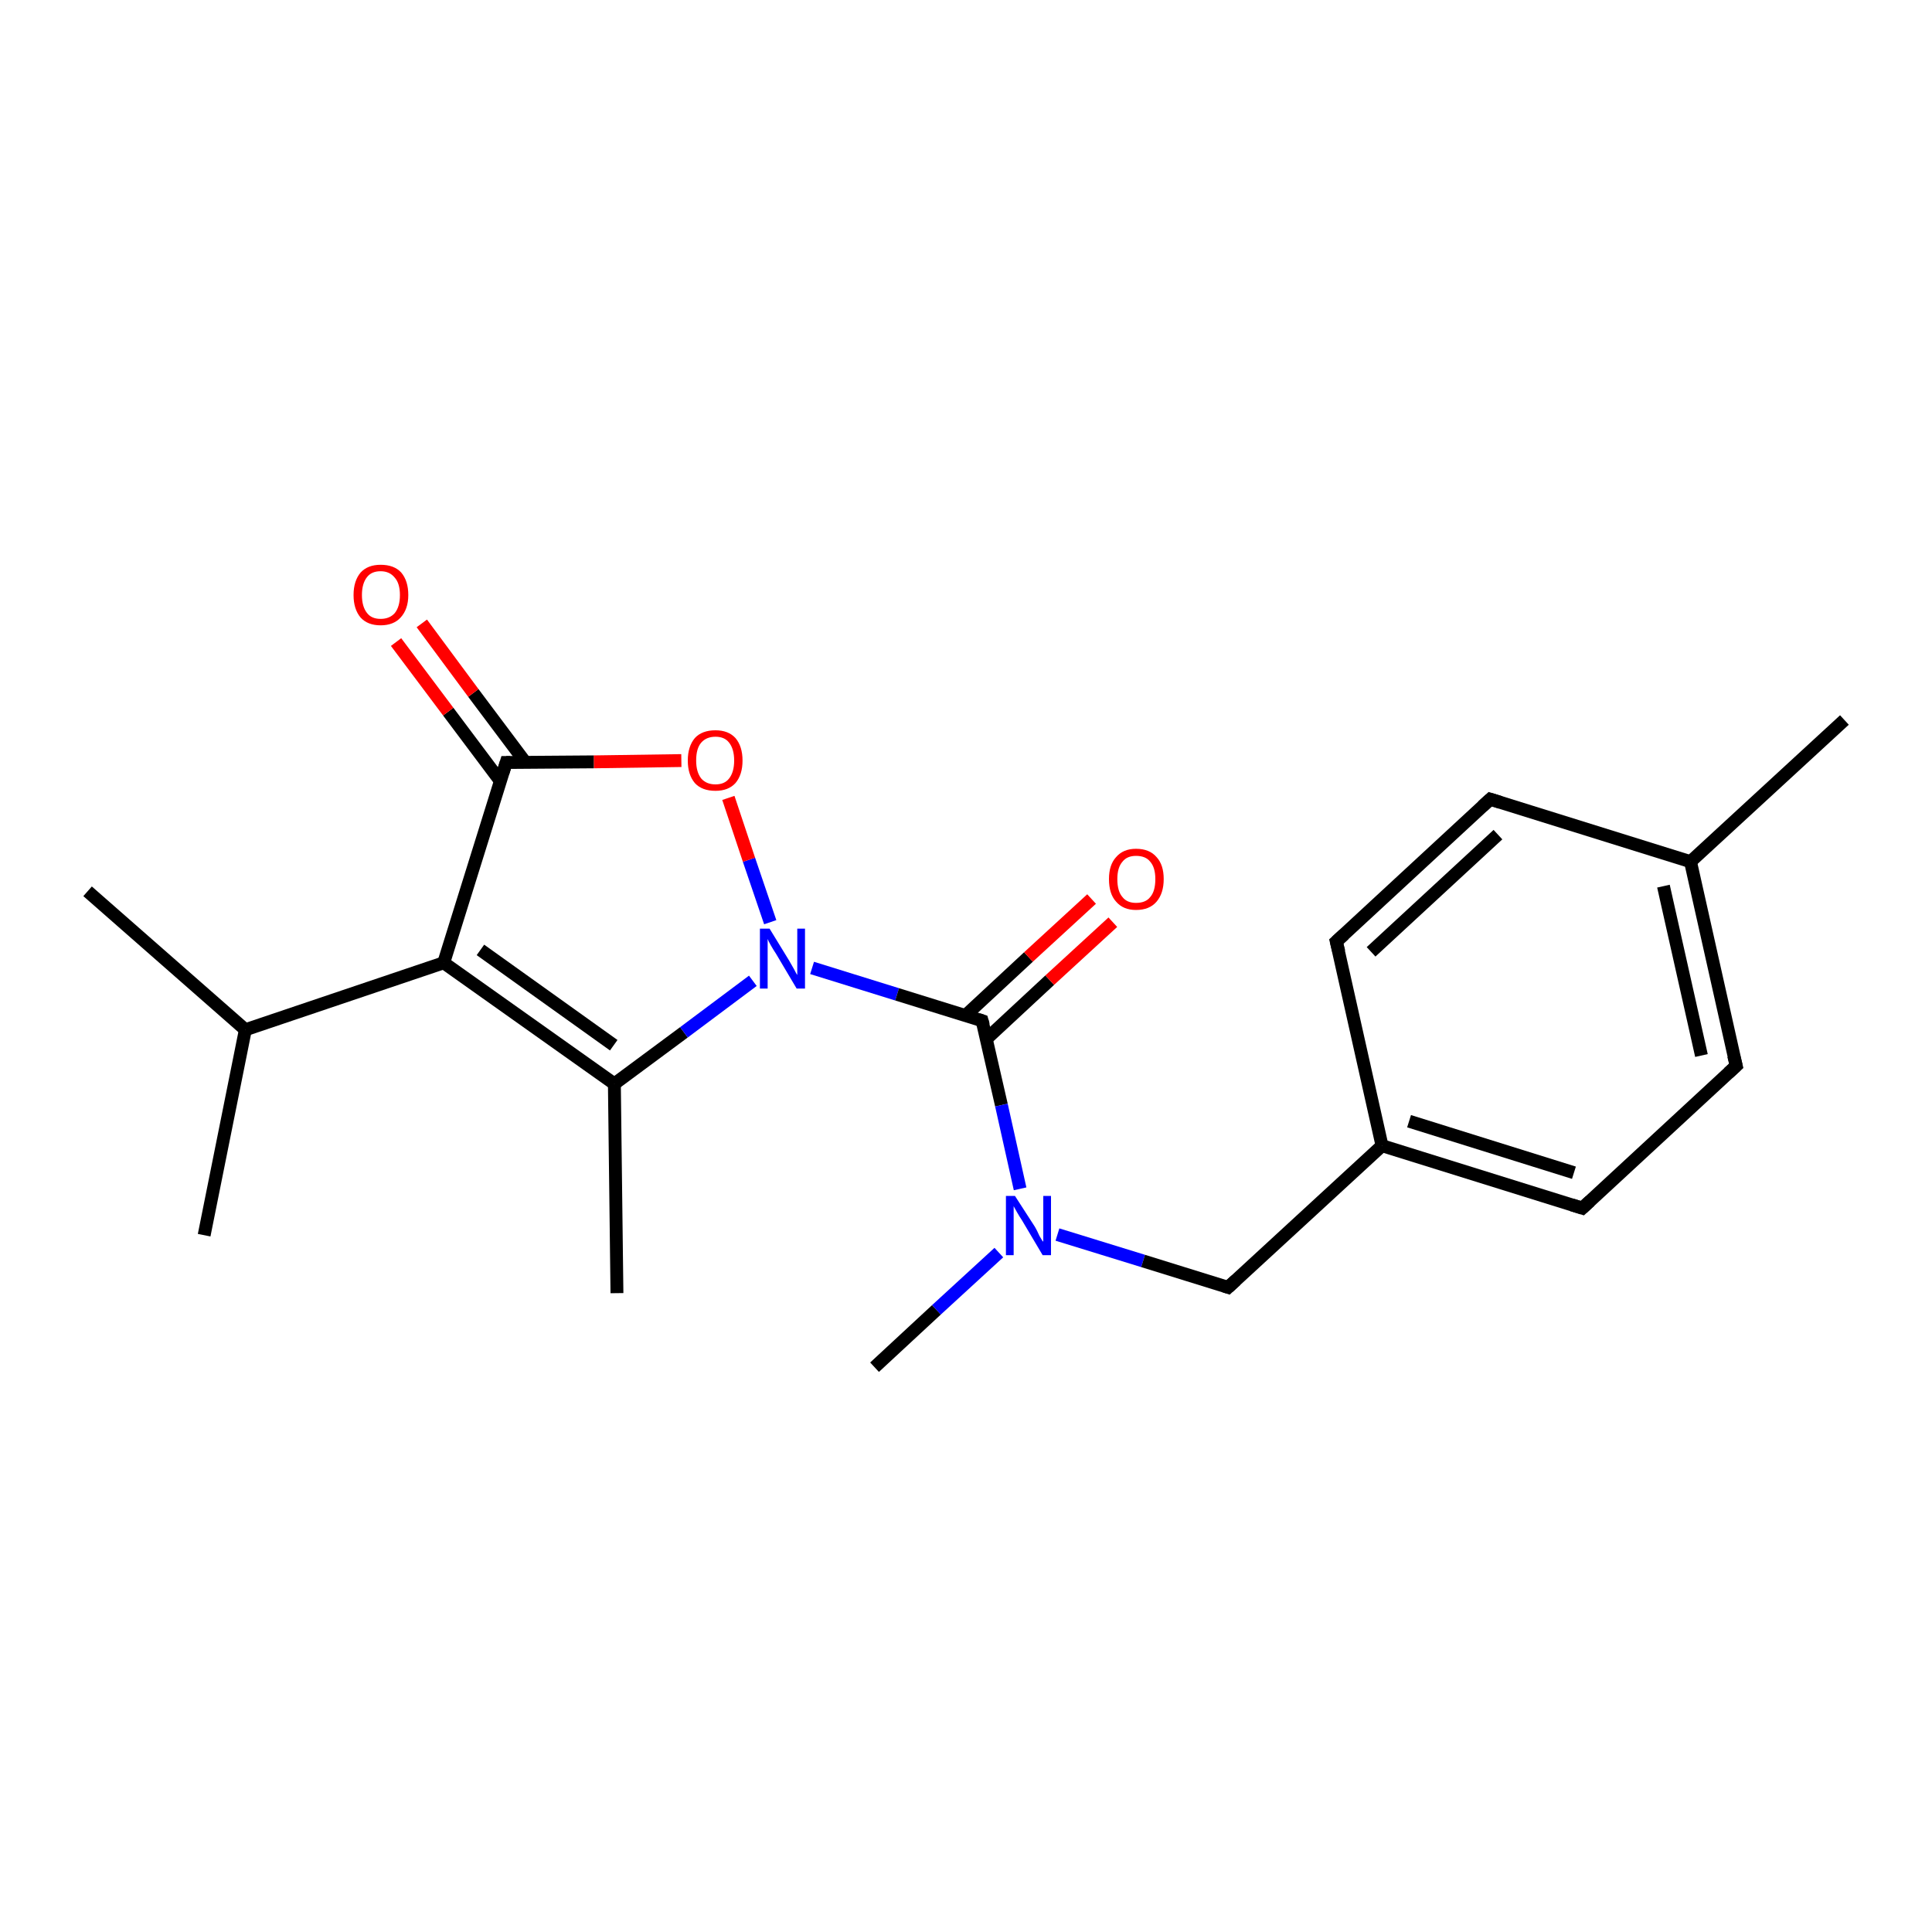 <?xml version='1.0' encoding='iso-8859-1'?>
<svg version='1.1' baseProfile='full'
              xmlns='http://www.w3.org/2000/svg'
                      xmlns:rdkit='http://www.rdkit.org/xml'
                      xmlns:xlink='http://www.w3.org/1999/xlink'
                  xml:space='preserve'
width='300px' height='300px' viewBox='0 0 300 300'>
<!-- END OF HEADER -->
<rect style='opacity:1.0;fill:#FFFFFF;stroke:none' width='300.0' height='300.0' x='0.0' y='0.0'> </rect>
<path class='bond-0 atom-0 atom-1' d='M 13.6,138.4 L 38.1,159.9' style='fill:none;fill-rule:evenodd;stroke:#000000;stroke-width:2.0px;stroke-linecap:butt;stroke-linejoin:miter;stroke-opacity:1' />
<path class='bond-1 atom-1 atom-2' d='M 38.1,159.9 L 31.7,191.8' style='fill:none;fill-rule:evenodd;stroke:#000000;stroke-width:2.0px;stroke-linecap:butt;stroke-linejoin:miter;stroke-opacity:1' />
<path class='bond-2 atom-1 atom-3' d='M 38.1,159.9 L 68.9,149.5' style='fill:none;fill-rule:evenodd;stroke:#000000;stroke-width:2.0px;stroke-linecap:butt;stroke-linejoin:miter;stroke-opacity:1' />
<path class='bond-3 atom-3 atom-4' d='M 68.9,149.5 L 95.4,168.3' style='fill:none;fill-rule:evenodd;stroke:#000000;stroke-width:2.0px;stroke-linecap:butt;stroke-linejoin:miter;stroke-opacity:1' />
<path class='bond-3 atom-3 atom-4' d='M 74.6,147.5 L 95.3,162.3' style='fill:none;fill-rule:evenodd;stroke:#000000;stroke-width:2.0px;stroke-linecap:butt;stroke-linejoin:miter;stroke-opacity:1' />
<path class='bond-4 atom-4 atom-5' d='M 95.4,168.3 L 95.8,200.8' style='fill:none;fill-rule:evenodd;stroke:#000000;stroke-width:2.0px;stroke-linecap:butt;stroke-linejoin:miter;stroke-opacity:1' />
<path class='bond-5 atom-4 atom-6' d='M 95.4,168.3 L 106.2,160.3' style='fill:none;fill-rule:evenodd;stroke:#000000;stroke-width:2.0px;stroke-linecap:butt;stroke-linejoin:miter;stroke-opacity:1' />
<path class='bond-5 atom-4 atom-6' d='M 106.2,160.3 L 116.9,152.3' style='fill:none;fill-rule:evenodd;stroke:#0000FF;stroke-width:2.0px;stroke-linecap:butt;stroke-linejoin:miter;stroke-opacity:1' />
<path class='bond-6 atom-6 atom-7' d='M 119.6,143.2 L 116.3,133.5' style='fill:none;fill-rule:evenodd;stroke:#0000FF;stroke-width:2.0px;stroke-linecap:butt;stroke-linejoin:miter;stroke-opacity:1' />
<path class='bond-6 atom-6 atom-7' d='M 116.3,133.5 L 113.1,123.9' style='fill:none;fill-rule:evenodd;stroke:#FF0000;stroke-width:2.0px;stroke-linecap:butt;stroke-linejoin:miter;stroke-opacity:1' />
<path class='bond-7 atom-7 atom-8' d='M 105.8,118.1 L 92.2,118.3' style='fill:none;fill-rule:evenodd;stroke:#FF0000;stroke-width:2.0px;stroke-linecap:butt;stroke-linejoin:miter;stroke-opacity:1' />
<path class='bond-7 atom-7 atom-8' d='M 92.2,118.3 L 78.6,118.4' style='fill:none;fill-rule:evenodd;stroke:#000000;stroke-width:2.0px;stroke-linecap:butt;stroke-linejoin:miter;stroke-opacity:1' />
<path class='bond-8 atom-8 atom-9' d='M 81.6,118.4 L 73.5,107.6' style='fill:none;fill-rule:evenodd;stroke:#000000;stroke-width:2.0px;stroke-linecap:butt;stroke-linejoin:miter;stroke-opacity:1' />
<path class='bond-8 atom-8 atom-9' d='M 73.5,107.6 L 65.5,96.8' style='fill:none;fill-rule:evenodd;stroke:#FF0000;stroke-width:2.0px;stroke-linecap:butt;stroke-linejoin:miter;stroke-opacity:1' />
<path class='bond-8 atom-8 atom-9' d='M 77.7,121.3 L 69.6,110.5' style='fill:none;fill-rule:evenodd;stroke:#000000;stroke-width:2.0px;stroke-linecap:butt;stroke-linejoin:miter;stroke-opacity:1' />
<path class='bond-8 atom-8 atom-9' d='M 69.6,110.5 L 61.5,99.7' style='fill:none;fill-rule:evenodd;stroke:#FF0000;stroke-width:2.0px;stroke-linecap:butt;stroke-linejoin:miter;stroke-opacity:1' />
<path class='bond-9 atom-6 atom-10' d='M 126.1,150.3 L 139.3,154.4' style='fill:none;fill-rule:evenodd;stroke:#0000FF;stroke-width:2.0px;stroke-linecap:butt;stroke-linejoin:miter;stroke-opacity:1' />
<path class='bond-9 atom-6 atom-10' d='M 139.3,154.4 L 152.5,158.5' style='fill:none;fill-rule:evenodd;stroke:#000000;stroke-width:2.0px;stroke-linecap:butt;stroke-linejoin:miter;stroke-opacity:1' />
<path class='bond-10 atom-10 atom-11' d='M 153.2,161.3 L 163.0,152.2' style='fill:none;fill-rule:evenodd;stroke:#000000;stroke-width:2.0px;stroke-linecap:butt;stroke-linejoin:miter;stroke-opacity:1' />
<path class='bond-10 atom-10 atom-11' d='M 163.0,152.2 L 172.8,143.2' style='fill:none;fill-rule:evenodd;stroke:#FF0000;stroke-width:2.0px;stroke-linecap:butt;stroke-linejoin:miter;stroke-opacity:1' />
<path class='bond-10 atom-10 atom-11' d='M 149.9,157.7 L 159.7,148.6' style='fill:none;fill-rule:evenodd;stroke:#000000;stroke-width:2.0px;stroke-linecap:butt;stroke-linejoin:miter;stroke-opacity:1' />
<path class='bond-10 atom-10 atom-11' d='M 159.7,148.6 L 169.5,139.6' style='fill:none;fill-rule:evenodd;stroke:#FF0000;stroke-width:2.0px;stroke-linecap:butt;stroke-linejoin:miter;stroke-opacity:1' />
<path class='bond-11 atom-10 atom-12' d='M 152.5,158.5 L 155.5,171.6' style='fill:none;fill-rule:evenodd;stroke:#000000;stroke-width:2.0px;stroke-linecap:butt;stroke-linejoin:miter;stroke-opacity:1' />
<path class='bond-11 atom-10 atom-12' d='M 155.5,171.6 L 158.4,184.6' style='fill:none;fill-rule:evenodd;stroke:#0000FF;stroke-width:2.0px;stroke-linecap:butt;stroke-linejoin:miter;stroke-opacity:1' />
<path class='bond-12 atom-12 atom-13' d='M 155.1,194.5 L 145.4,203.4' style='fill:none;fill-rule:evenodd;stroke:#0000FF;stroke-width:2.0px;stroke-linecap:butt;stroke-linejoin:miter;stroke-opacity:1' />
<path class='bond-12 atom-12 atom-13' d='M 145.4,203.4 L 135.8,212.3' style='fill:none;fill-rule:evenodd;stroke:#000000;stroke-width:2.0px;stroke-linecap:butt;stroke-linejoin:miter;stroke-opacity:1' />
<path class='bond-13 atom-12 atom-14' d='M 164.2,191.7 L 177.5,195.8' style='fill:none;fill-rule:evenodd;stroke:#0000FF;stroke-width:2.0px;stroke-linecap:butt;stroke-linejoin:miter;stroke-opacity:1' />
<path class='bond-13 atom-12 atom-14' d='M 177.5,195.8 L 190.7,199.9' style='fill:none;fill-rule:evenodd;stroke:#000000;stroke-width:2.0px;stroke-linecap:butt;stroke-linejoin:miter;stroke-opacity:1' />
<path class='bond-14 atom-14 atom-15' d='M 190.7,199.9 L 214.6,177.9' style='fill:none;fill-rule:evenodd;stroke:#000000;stroke-width:2.0px;stroke-linecap:butt;stroke-linejoin:miter;stroke-opacity:1' />
<path class='bond-15 atom-15 atom-16' d='M 214.6,177.9 L 245.7,187.6' style='fill:none;fill-rule:evenodd;stroke:#000000;stroke-width:2.0px;stroke-linecap:butt;stroke-linejoin:miter;stroke-opacity:1' />
<path class='bond-15 atom-15 atom-16' d='M 218.8,174.1 L 244.4,182.1' style='fill:none;fill-rule:evenodd;stroke:#000000;stroke-width:2.0px;stroke-linecap:butt;stroke-linejoin:miter;stroke-opacity:1' />
<path class='bond-16 atom-16 atom-17' d='M 245.7,187.6 L 269.6,165.5' style='fill:none;fill-rule:evenodd;stroke:#000000;stroke-width:2.0px;stroke-linecap:butt;stroke-linejoin:miter;stroke-opacity:1' />
<path class='bond-17 atom-17 atom-18' d='M 269.6,165.5 L 262.5,133.8' style='fill:none;fill-rule:evenodd;stroke:#000000;stroke-width:2.0px;stroke-linecap:butt;stroke-linejoin:miter;stroke-opacity:1' />
<path class='bond-17 atom-17 atom-18' d='M 264.2,163.9 L 258.3,137.6' style='fill:none;fill-rule:evenodd;stroke:#000000;stroke-width:2.0px;stroke-linecap:butt;stroke-linejoin:miter;stroke-opacity:1' />
<path class='bond-18 atom-18 atom-19' d='M 262.5,133.8 L 286.4,111.8' style='fill:none;fill-rule:evenodd;stroke:#000000;stroke-width:2.0px;stroke-linecap:butt;stroke-linejoin:miter;stroke-opacity:1' />
<path class='bond-19 atom-18 atom-20' d='M 262.5,133.8 L 231.4,124.1' style='fill:none;fill-rule:evenodd;stroke:#000000;stroke-width:2.0px;stroke-linecap:butt;stroke-linejoin:miter;stroke-opacity:1' />
<path class='bond-20 atom-20 atom-21' d='M 231.4,124.1 L 207.5,146.2' style='fill:none;fill-rule:evenodd;stroke:#000000;stroke-width:2.0px;stroke-linecap:butt;stroke-linejoin:miter;stroke-opacity:1' />
<path class='bond-20 atom-20 atom-21' d='M 232.6,129.6 L 212.9,147.8' style='fill:none;fill-rule:evenodd;stroke:#000000;stroke-width:2.0px;stroke-linecap:butt;stroke-linejoin:miter;stroke-opacity:1' />
<path class='bond-21 atom-8 atom-3' d='M 78.6,118.4 L 68.9,149.5' style='fill:none;fill-rule:evenodd;stroke:#000000;stroke-width:2.0px;stroke-linecap:butt;stroke-linejoin:miter;stroke-opacity:1' />
<path class='bond-22 atom-21 atom-15' d='M 207.5,146.2 L 214.6,177.9' style='fill:none;fill-rule:evenodd;stroke:#000000;stroke-width:2.0px;stroke-linecap:butt;stroke-linejoin:miter;stroke-opacity:1' />
<path d='M 79.2,118.4 L 78.6,118.4 L 78.1,120.0' style='fill:none;stroke:#000000;stroke-width:2.0px;stroke-linecap:butt;stroke-linejoin:miter;stroke-opacity:1;' />
<path d='M 151.9,158.3 L 152.5,158.5 L 152.7,159.2' style='fill:none;stroke:#000000;stroke-width:2.0px;stroke-linecap:butt;stroke-linejoin:miter;stroke-opacity:1;' />
<path d='M 190.1,199.7 L 190.7,199.9 L 191.9,198.8' style='fill:none;stroke:#000000;stroke-width:2.0px;stroke-linecap:butt;stroke-linejoin:miter;stroke-opacity:1;' />
<path d='M 244.1,187.1 L 245.7,187.6 L 246.9,186.5' style='fill:none;stroke:#000000;stroke-width:2.0px;stroke-linecap:butt;stroke-linejoin:miter;stroke-opacity:1;' />
<path d='M 268.4,166.6 L 269.6,165.5 L 269.2,163.9' style='fill:none;stroke:#000000;stroke-width:2.0px;stroke-linecap:butt;stroke-linejoin:miter;stroke-opacity:1;' />
<path d='M 233.0,124.6 L 231.4,124.1 L 230.2,125.2' style='fill:none;stroke:#000000;stroke-width:2.0px;stroke-linecap:butt;stroke-linejoin:miter;stroke-opacity:1;' />
<path d='M 208.7,145.1 L 207.5,146.2 L 207.9,147.8' style='fill:none;stroke:#000000;stroke-width:2.0px;stroke-linecap:butt;stroke-linejoin:miter;stroke-opacity:1;' />
<path class='atom-6' d='M 119.5 144.2
L 122.5 149.1
Q 122.8 149.6, 123.3 150.5
Q 123.7 151.3, 123.8 151.4
L 123.8 144.2
L 125.0 144.2
L 125.0 153.5
L 123.7 153.5
L 120.5 148.1
Q 120.1 147.5, 119.7 146.8
Q 119.3 146.1, 119.2 145.8
L 119.2 153.5
L 118.0 153.5
L 118.0 144.2
L 119.5 144.2
' fill='#0000FF'/>
<path class='atom-7' d='M 106.8 118.1
Q 106.8 115.9, 107.9 114.6
Q 109.0 113.4, 111.1 113.4
Q 113.1 113.4, 114.2 114.6
Q 115.3 115.9, 115.3 118.1
Q 115.3 120.3, 114.2 121.6
Q 113.1 122.8, 111.1 122.8
Q 109.0 122.8, 107.9 121.6
Q 106.8 120.3, 106.8 118.1
M 111.1 121.8
Q 112.5 121.8, 113.2 120.9
Q 114.0 119.9, 114.0 118.1
Q 114.0 116.3, 113.2 115.3
Q 112.5 114.4, 111.1 114.4
Q 109.7 114.4, 108.9 115.3
Q 108.1 116.2, 108.1 118.1
Q 108.1 119.9, 108.9 120.9
Q 109.7 121.8, 111.1 121.8
' fill='#FF0000'/>
<path class='atom-9' d='M 54.9 92.4
Q 54.9 90.2, 56.0 88.9
Q 57.1 87.7, 59.1 87.7
Q 61.2 87.7, 62.3 88.9
Q 63.4 90.2, 63.4 92.4
Q 63.4 94.6, 62.2 95.9
Q 61.1 97.1, 59.1 97.1
Q 57.1 97.1, 56.0 95.9
Q 54.9 94.6, 54.9 92.4
M 59.1 96.1
Q 60.5 96.1, 61.3 95.2
Q 62.1 94.2, 62.1 92.4
Q 62.1 90.6, 61.3 89.7
Q 60.5 88.7, 59.1 88.7
Q 57.7 88.7, 57.0 89.6
Q 56.2 90.6, 56.2 92.4
Q 56.2 94.2, 57.0 95.2
Q 57.7 96.1, 59.1 96.1
' fill='#FF0000'/>
<path class='atom-11' d='M 172.2 136.5
Q 172.2 134.3, 173.3 133.1
Q 174.4 131.8, 176.4 131.8
Q 178.5 131.8, 179.6 133.1
Q 180.7 134.3, 180.7 136.5
Q 180.7 138.7, 179.6 140.0
Q 178.5 141.3, 176.4 141.3
Q 174.4 141.3, 173.3 140.0
Q 172.2 138.8, 172.2 136.5
M 176.4 140.2
Q 177.9 140.2, 178.6 139.3
Q 179.4 138.4, 179.4 136.5
Q 179.4 134.7, 178.6 133.8
Q 177.9 132.9, 176.4 132.9
Q 175.0 132.9, 174.3 133.8
Q 173.5 134.7, 173.5 136.5
Q 173.5 138.4, 174.3 139.3
Q 175.0 140.2, 176.4 140.2
' fill='#FF0000'/>
<path class='atom-12' d='M 157.6 185.7
L 160.7 190.5
Q 161.0 191.0, 161.4 191.9
Q 161.9 192.8, 162.0 192.8
L 162.0 185.7
L 163.2 185.7
L 163.2 194.9
L 161.9 194.9
L 158.7 189.5
Q 158.3 188.9, 157.9 188.2
Q 157.5 187.5, 157.4 187.3
L 157.4 194.9
L 156.2 194.9
L 156.2 185.7
L 157.6 185.7
' fill='#0000FF'/>
</svg>
